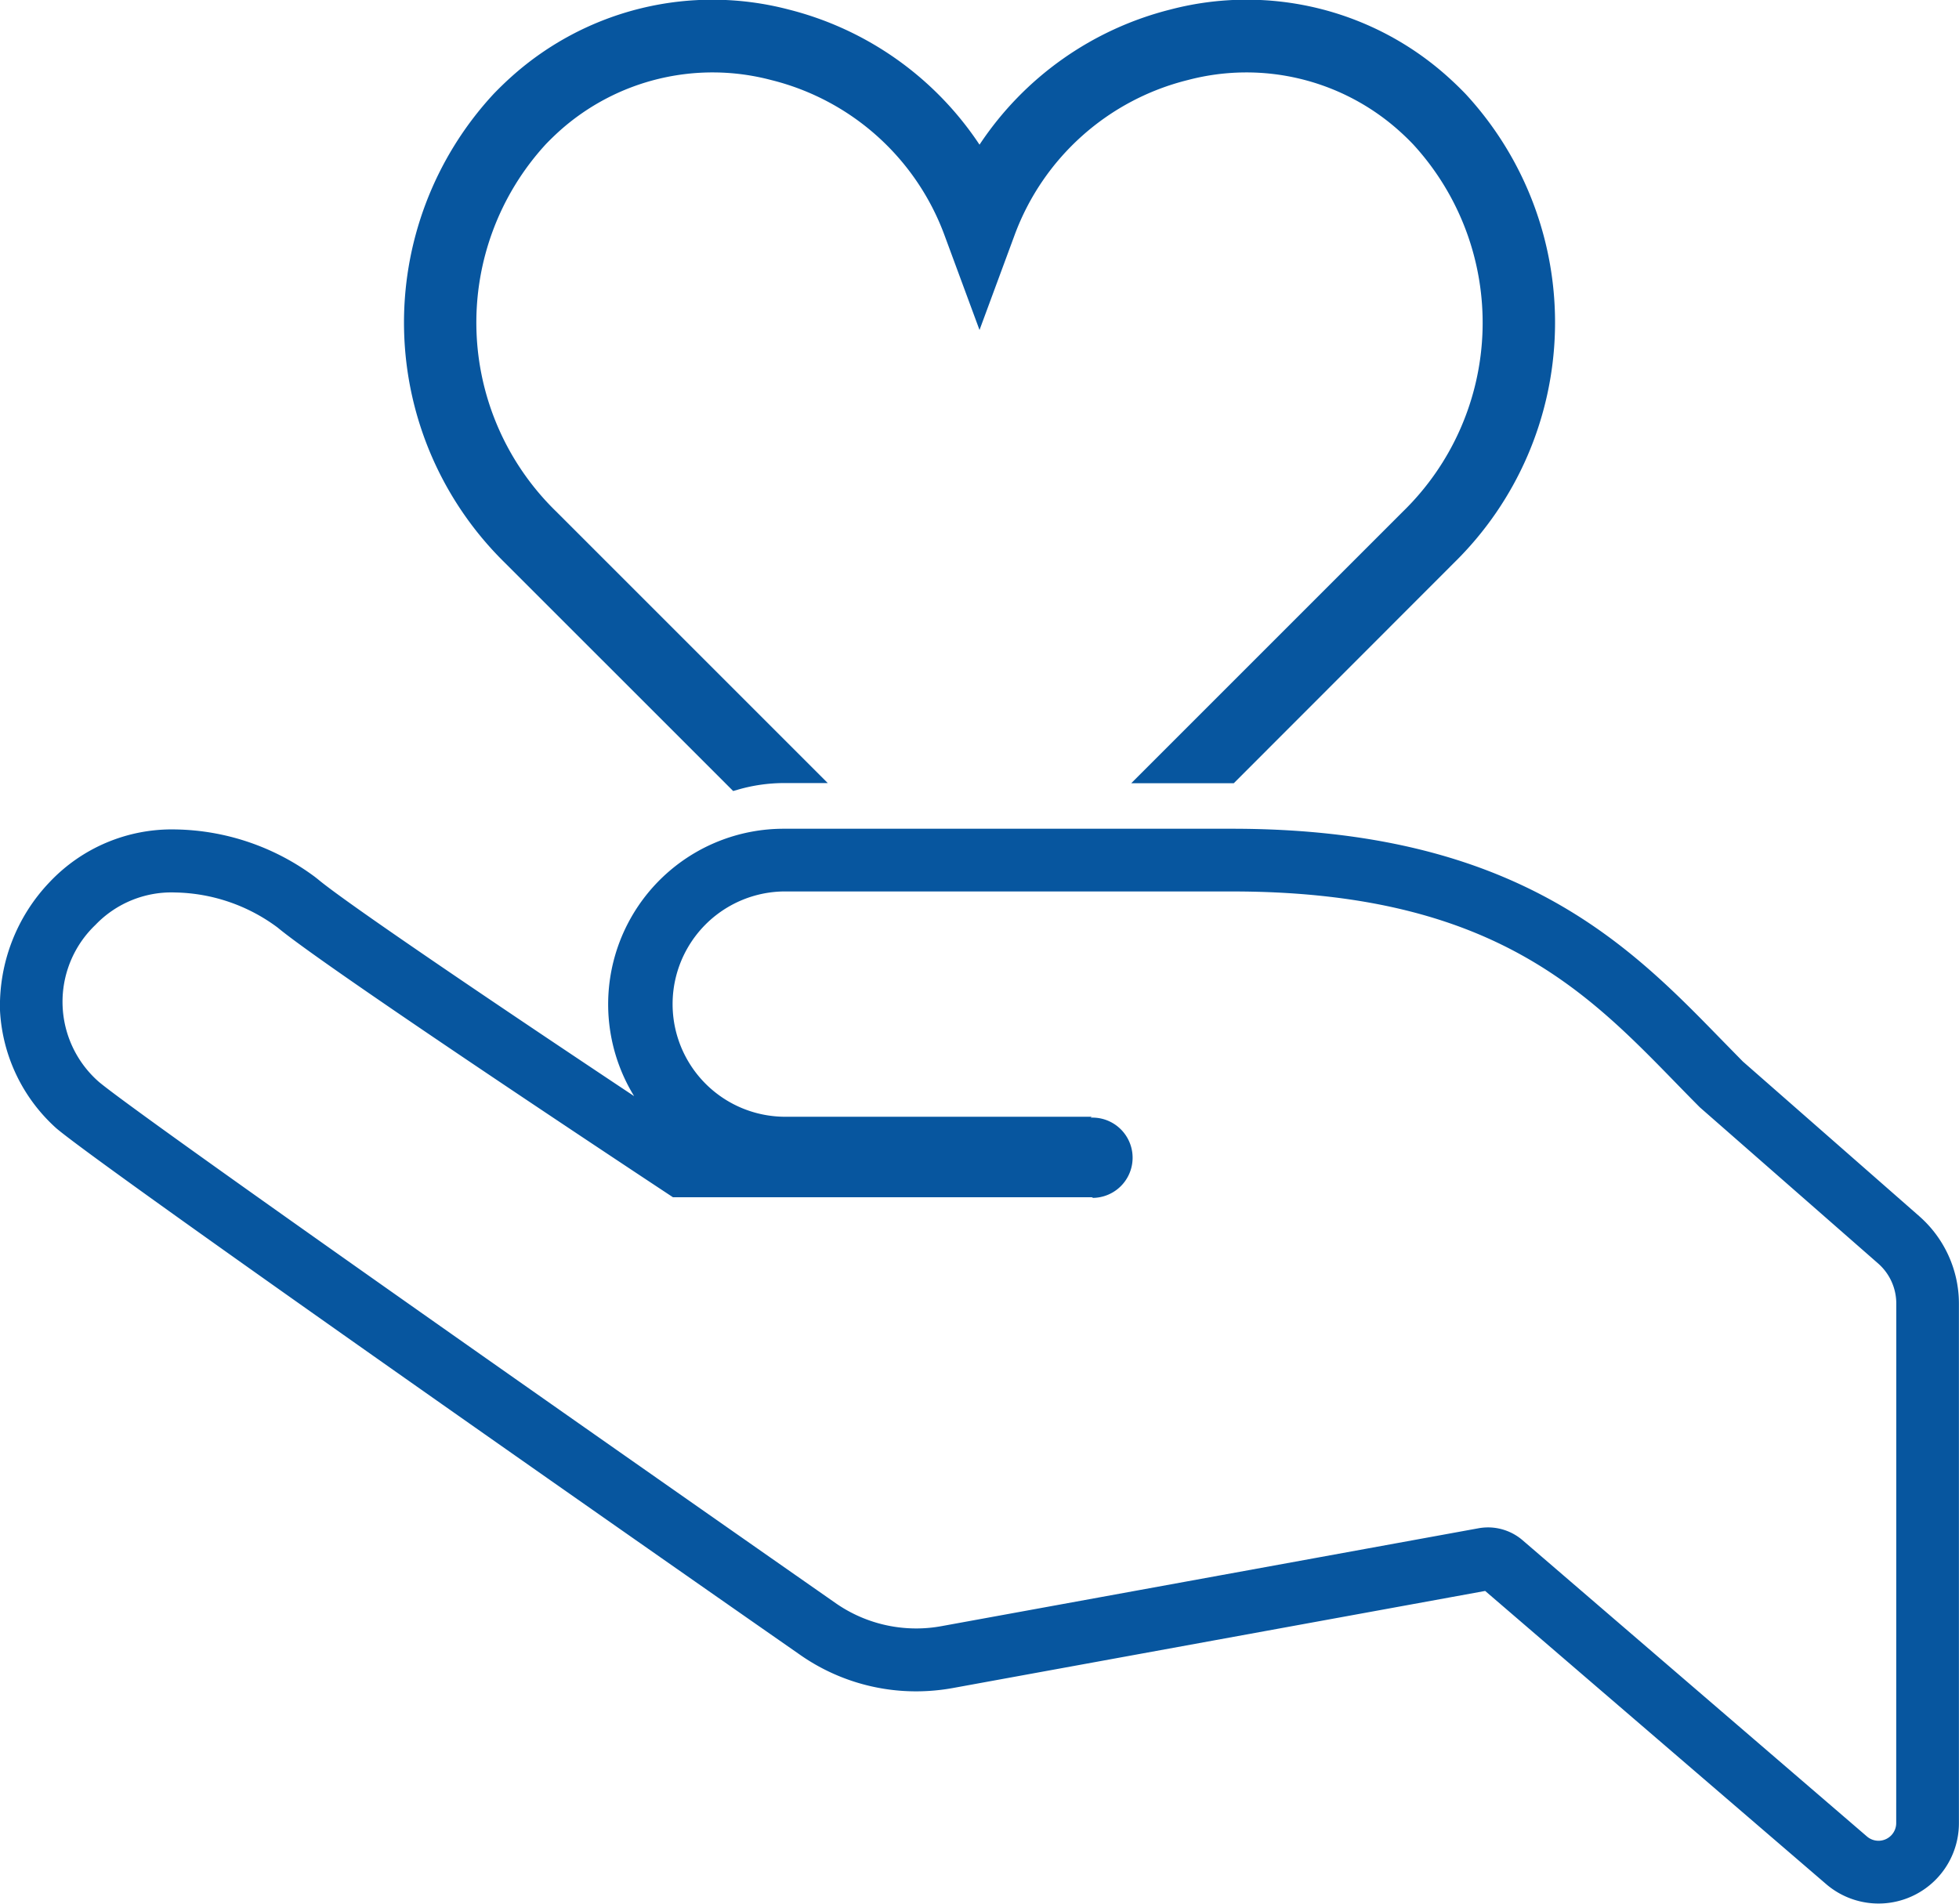 <svg xmlns="http://www.w3.org/2000/svg" width="51.449" height="50" viewBox="0 0 51.449 50"><defs><clipPath id="clip-path"><path id="長方形_893" data-name="長方形 893" fill="none" d="M0 0h51.449v50H0z"/></clipPath></defs><g id="グループ_972" data-name="グループ 972" clip-path="url(#clip-path)" fill="#07569f"><path id="パス_1976" data-name="パス 1976" d="M23.968 20.776l.146-.042a4.389 4.389 0 011.169-.167h1.169l-7.133-7.133a6.923 6.923 0 01-.27-9.647c.119-.124.242-.242.367-.355A6.023 6.023 0 0124.958 2.1a6.522 6.522 0 014.556 4.067l.924 2.5.924-2.5A6.522 6.522 0 0135.918 2.1a6.013 6.013 0 015.541 1.336c.125.112.249.231.367.355a6.923 6.923 0 01-.27 9.647l-7.133 7.133h2.693l5.784-5.789a8.838 8.838 0 00.3-12.318q-.227-.235-.467-.45A7.9 7.9 0 0035.459.248 8.5 8.5 0 0030.438 3.8 8.509 8.509 0 0025.417.248a7.9 7.9 0 00-7.271 1.766c-.16.143-.315.294-.467.451a8.837 8.837 0 00.294 12.317z" transform="translate(-4.713)"/><path id="パス_1977" data-name="パス 1977" d="M50.411 41.617l-4.639-4.068-.588-.6c-2.394-2.455-5.371-5.513-12.824-5.513H20.569a4.61 4.61 0 00-3.915 7.023c-3.436-2.285-7.541-5.055-8.309-5.7L8.27 32.7a6.3 6.3 0 00-3.664-1.246A4.411 4.411 0 001.3 32.841 4.705 4.705 0 000 36.21a4.467 4.467 0 001.487 3.1c1.4 1.177 17.646 12.515 19.493 13.8a5.311 5.311 0 003.086.982 5.424 5.424 0 00.964-.088l13.975-2.549 8.955 7.7a2.111 2.111 0 003.487-1.608V43.915a3.056 3.056 0 00-1.039-2.3M49.8 57.551a.465.465 0 01-.767.354l-9.047-7.783a1.394 1.394 0 00-.908-.336 1.425 1.425 0 00-.249.023l-14.1 2.57a3.653 3.653 0 01-.667.061 3.7 3.7 0 01-2.146-.686S3.928 39.2 2.6 38.087a2.793 2.793 0 01-.271-3.94c.057-.065.116-.127.179-.187a2.763 2.763 0 012.1-.85 4.633 4.633 0 012.683.921c1.326 1.108 10.382 7.083 10.382 7.083h11l.035.017a1.054 1.054 0 00-.033-2.108h-.036l.036-.023h-8.106a2.959 2.959 0 010-5.917h11.79c7.371 0 9.7 3.081 12.284 5.67l4.681 4.1a1.4 1.4 0 01.478 1.055z" transform="translate(0 -9.669)"/></g></svg>